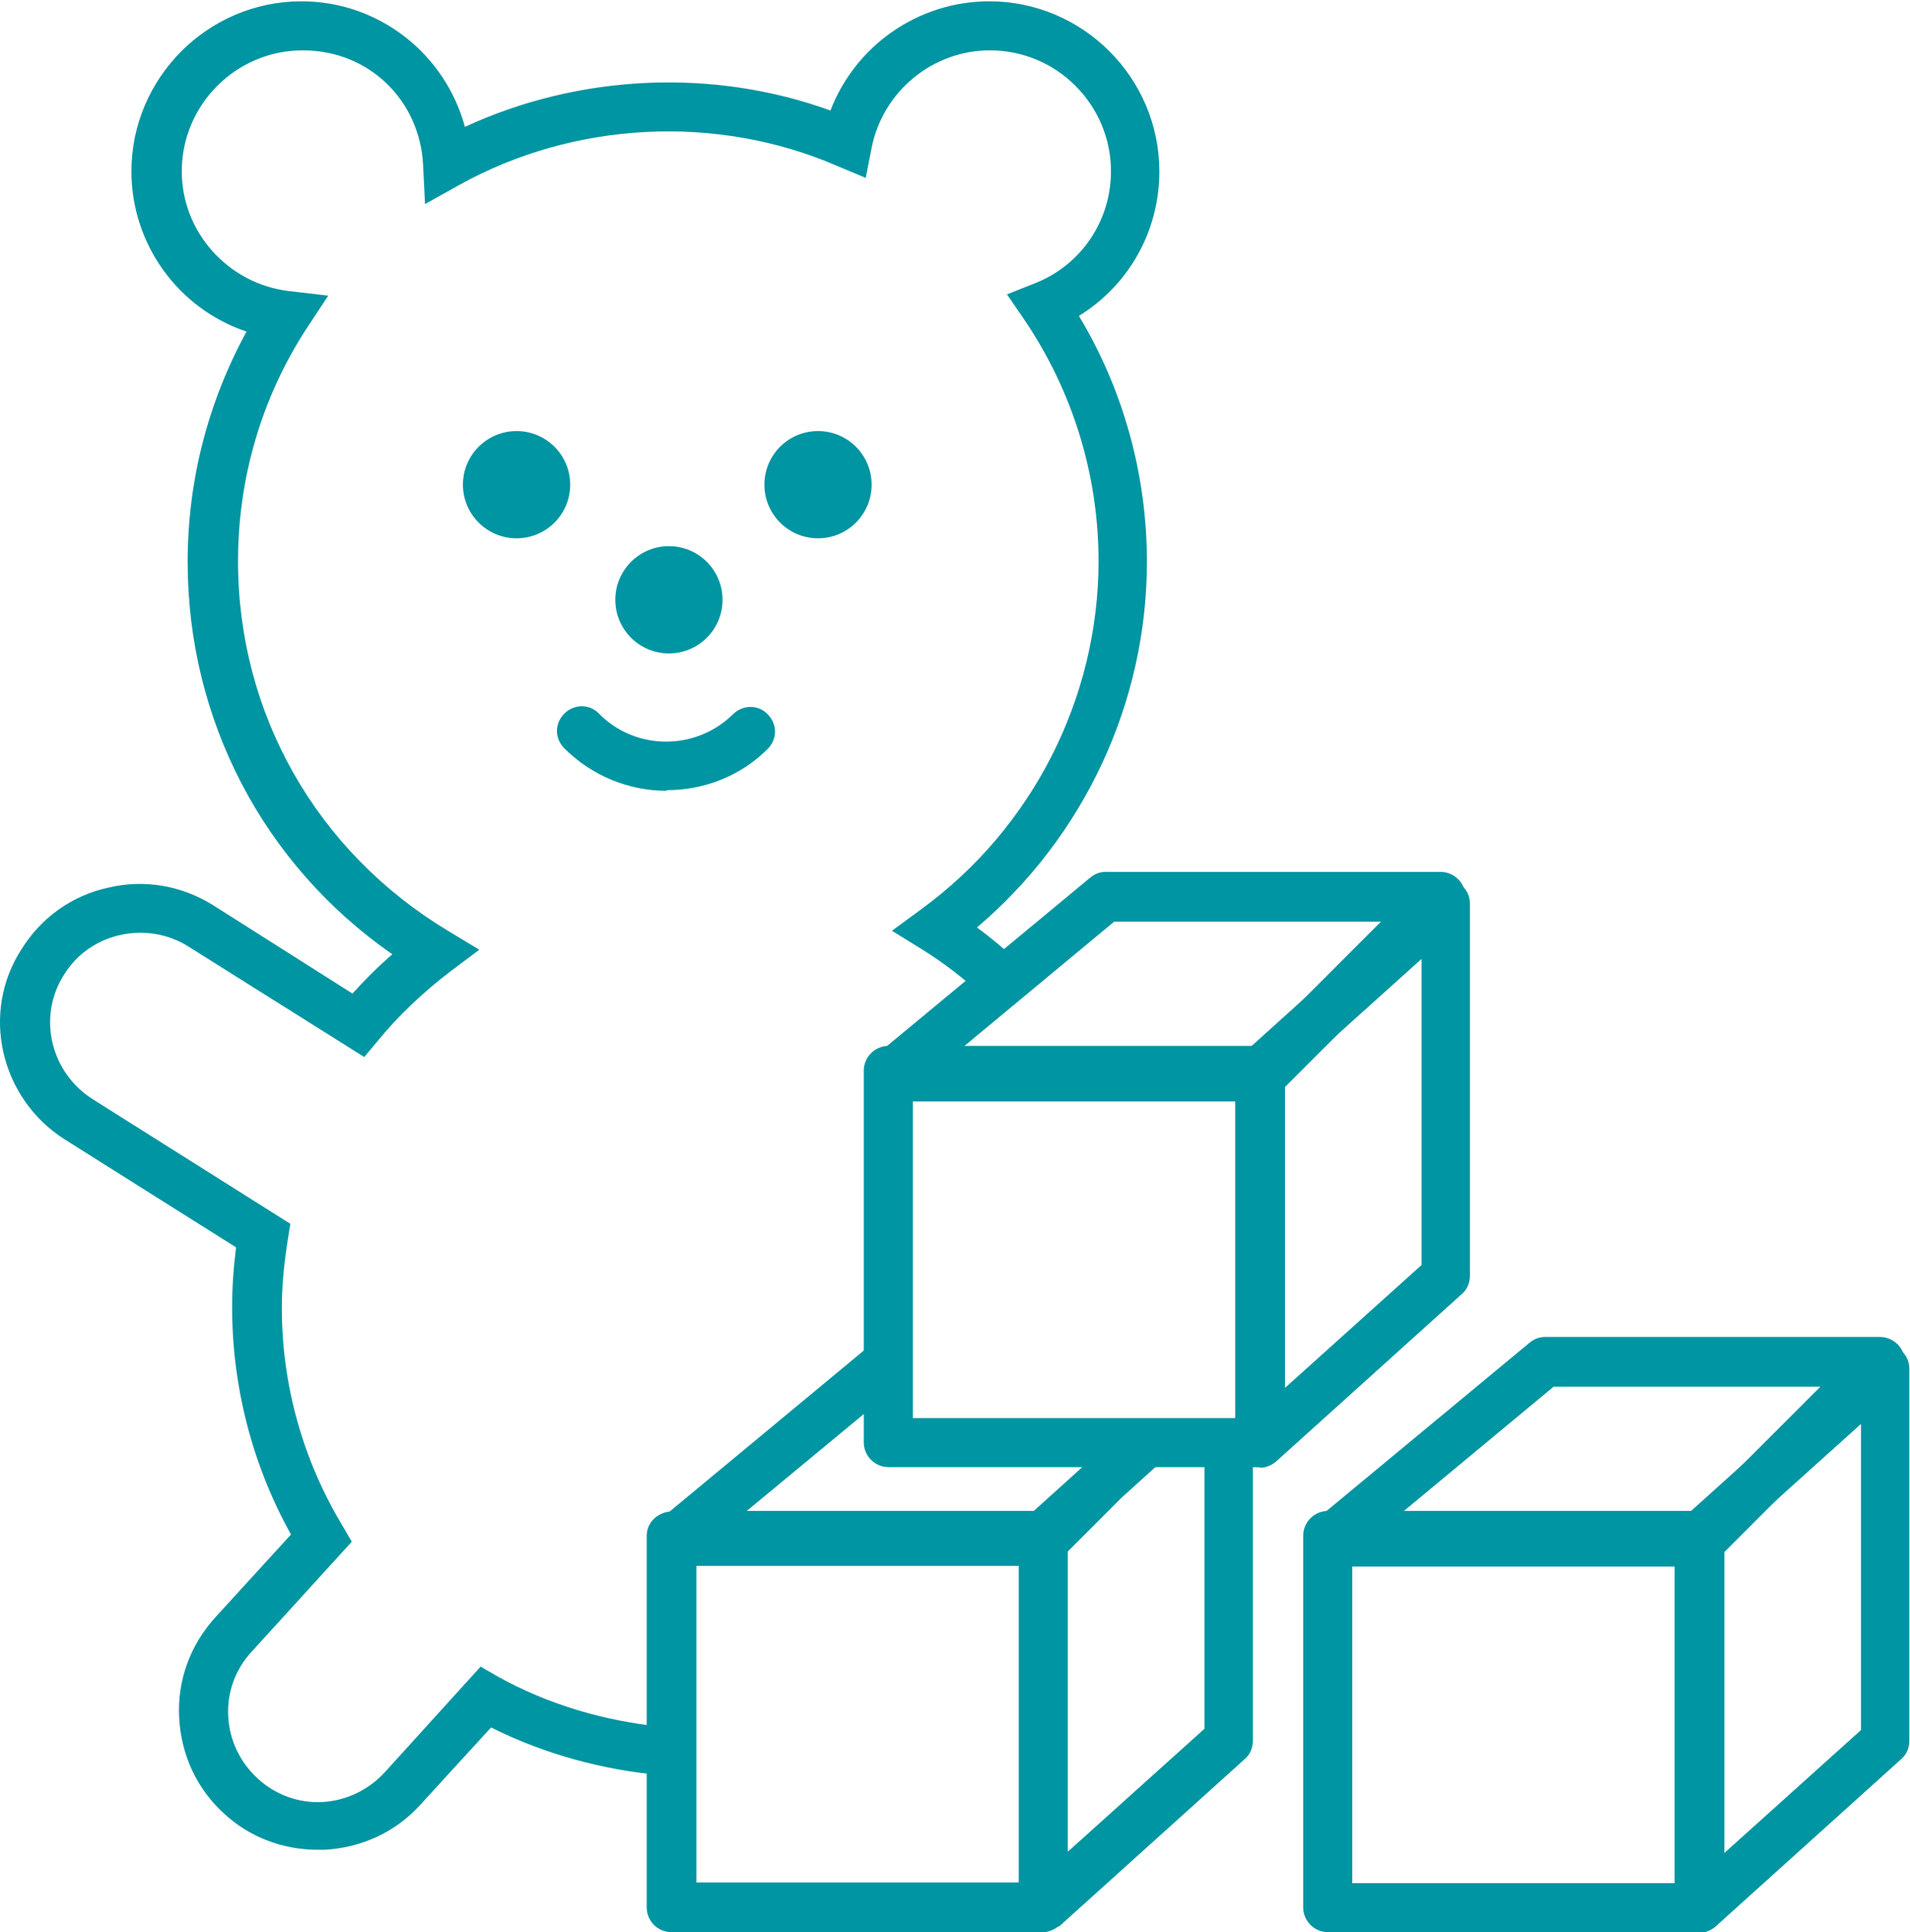 <?xml version="1.0" encoding="UTF-8"?><svg id="Warstwa_2" xmlns="http://www.w3.org/2000/svg" viewBox="0 0 29.21 29.54"><defs><style>.cls-1{fill:#0095a2;}</style></defs><g id="Warstwa_2-2"><path class="cls-1" d="m10.2,12.08c.56,0,1.12-.21,1.54-.63.15-.15.15-.38,0-.53-.14-.15-.38-.15-.53,0-.57.56-1.49.56-2.05-.01-.14-.15-.38-.15-.53,0-.15.15-.15.38,0,.53.43.43,1,.65,1.56.65Z"/><circle class="cls-1" cx="12.51" cy="7.41" r=".82"/><circle class="cls-1" cx="7.9" cy="7.41" r=".82"/><circle class="cls-1" cx="10.23" cy="9.17" r=".82"/><path class="cls-1" d="m18.42,22.24v4.19l-2.09,1.88v-4.59l.83-.83.72-.65c-.06,0-.12,0-.17,0-.29-.02-.58-.05-.87-.09l-.2.2-.83.75h-4.39l2.26-1.87v-.69s.01-.06.02-.09h-.12c-.09,0-.17.03-.24.09l-3.1,2.57c-.19.02-.35.17-.35.37v5.68c0,.21.17.38.38.38h5.68c.09,0,.17-.04.24-.09,0,0,0,0,.01,0l2.84-2.56c.08-.07.12-.17.12-.28v-4.54c-.23.11-.49.16-.75.17Zm-2.84,6.54h-4.93v-4.84h4.93v4.84Z"/><path class="cls-1" d="m19.27,22.43h-5.68c-.21,0-.38-.17-.38-.38v-5.68c0-.21.17-.38.38-.38h5.68c.21,0,.38.17.38.38v5.68c0,.21-.17.38-.38.38Zm-5.31-.75h4.93v-4.93h-4.93v4.93Z"/><path class="cls-1" d="m19.27,16.84h-5.68c-.16,0-.3-.1-.35-.25s0-.31.11-.42l3.32-2.75c.07-.06.15-.09.24-.09h5.12c.15,0,.29.09.35.23.06.14.03.3-.08.41l-2.75,2.75c-.07.07-.17.11-.26.11Zm-4.64-.75h4.49l2-2h-4.08l-2.41,2Z"/><path class="cls-1" d="m19.27,22.43c-.05,0-.1-.01-.15-.03-.14-.06-.22-.19-.22-.34v-5.68c0-.11.04-.21.12-.28l2.84-2.56c.11-.1.27-.12.4-.06.14.06.22.19.22.34v5.68c0,.11-.04.21-.12.28l-2.84,2.56c-.07.06-.16.1-.25.1Zm.38-5.89v4.68l2.09-1.88v-4.68l-2.09,1.88Zm2.47,2.96h0,0Z"/><path class="cls-1" d="m25.99,29.54h-5.68c-.21,0-.38-.17-.38-.38v-5.68c0-.21.17-.38.38-.38h5.68c.21,0,.38.17.38.38v5.68c0,.21-.17.38-.38.38Zm-5.31-.75h4.93v-4.93h-4.93v4.93Z"/><path class="cls-1" d="m25.99,23.95h-5.68c-.16,0-.3-.1-.35-.25s0-.31.11-.42l3.32-2.75c.07-.06.15-.09.24-.09h5.12c.15,0,.29.09.35.23.06.14.03.3-.08.41l-2.75,2.75c-.07.07-.17.11-.27.11Zm-4.64-.75h4.49l2-2h-4.08l-2.41,2Z"/><path class="cls-1" d="m25.99,29.54c-.05,0-.1-.01-.15-.03-.14-.06-.22-.19-.22-.34v-5.68c0-.11.04-.21.12-.28l2.84-2.56c.11-.1.27-.12.4-.06.14.06.22.19.22.34v5.68c0,.11-.04.21-.12.28l-2.84,2.56c-.07.06-.16.1-.25.1Zm.38-5.89v4.68l2.09-1.88v-4.68l-2.09,1.88Zm2.47,2.96h0,0Z"/><path class="cls-1" d="m10.07,26.81c0-.14.02-.28.05-.41-.88-.09-1.74-.34-2.51-.77l-.26-.15-1.47,1.62c-.25.27-.59.43-.95.45-.36.02-.72-.11-.99-.36-.27-.25-.43-.58-.45-.95s.11-.72.36-.99l1.53-1.68-.14-.24c-.61-1.01-.93-2.16-.93-3.33,0-.32.03-.66.09-1.04l.04-.25-3.03-1.91c-.64-.41-.84-1.26-.43-1.9.26-.42.71-.64,1.17-.64.25,0,.51.07.73.21l2.69,1.69.21-.25c.31-.38.69-.74,1.11-1.06l.44-.33-.48-.29c-2.01-1.21-3.21-3.32-3.21-5.65,0-1.27.36-2.5,1.05-3.56l.33-.5-.6-.07c-.93-.11-1.64-.9-1.64-1.83,0-1.02.83-1.85,1.85-1.85s1.79.77,1.84,1.75l.03.6.52-.29c1.76-.98,3.95-1.09,5.79-.29l.43.18.09-.46c.17-.86.93-1.49,1.81-1.49,1.02,0,1.85.83,1.85,1.85,0,.75-.45,1.43-1.16,1.71l-.43.17.26.38c.74,1.09,1.14,2.37,1.14,3.7,0,2.09-1.01,4.08-2.71,5.32l-.45.33.47.29c.32.2.62.43.89.68.14-.21.33-.39.56-.51-.2-.18-.4-.35-.62-.51,1.64-1.39,2.6-3.44,2.6-5.59,0-1.33-.36-2.63-1.04-3.76.76-.47,1.23-1.29,1.23-2.21,0-1.43-1.17-2.6-2.6-2.6-1.09,0-2.05.68-2.43,1.67-1.79-.65-3.84-.56-5.59.25-.3-1.11-1.31-1.92-2.5-1.92-1.43,0-2.6,1.17-2.6,2.6,0,1.12.72,2.1,1.76,2.45-.59,1.08-.9,2.28-.9,3.52,0,2.42,1.16,4.63,3.13,6-.22.19-.42.39-.61.6l-2.13-1.35c-.48-.3-1.05-.4-1.6-.27-.56.12-1.03.46-1.33.94C-.3,15.48,0,16.79.99,17.42l2.62,1.65c-.04.32-.06.62-.06.92,0,1.21.31,2.41.9,3.47l-1.16,1.27c-.38.42-.58.96-.55,1.53.03.57.27,1.09.69,1.47.39.36.9.55,1.43.55.03,0,.07,0,.1,0,.57-.03,1.09-.27,1.47-.69l1.08-1.18c.82.41,1.71.65,2.61.73-.03-.11-.05-.22-.05-.34Z"/></g></svg>